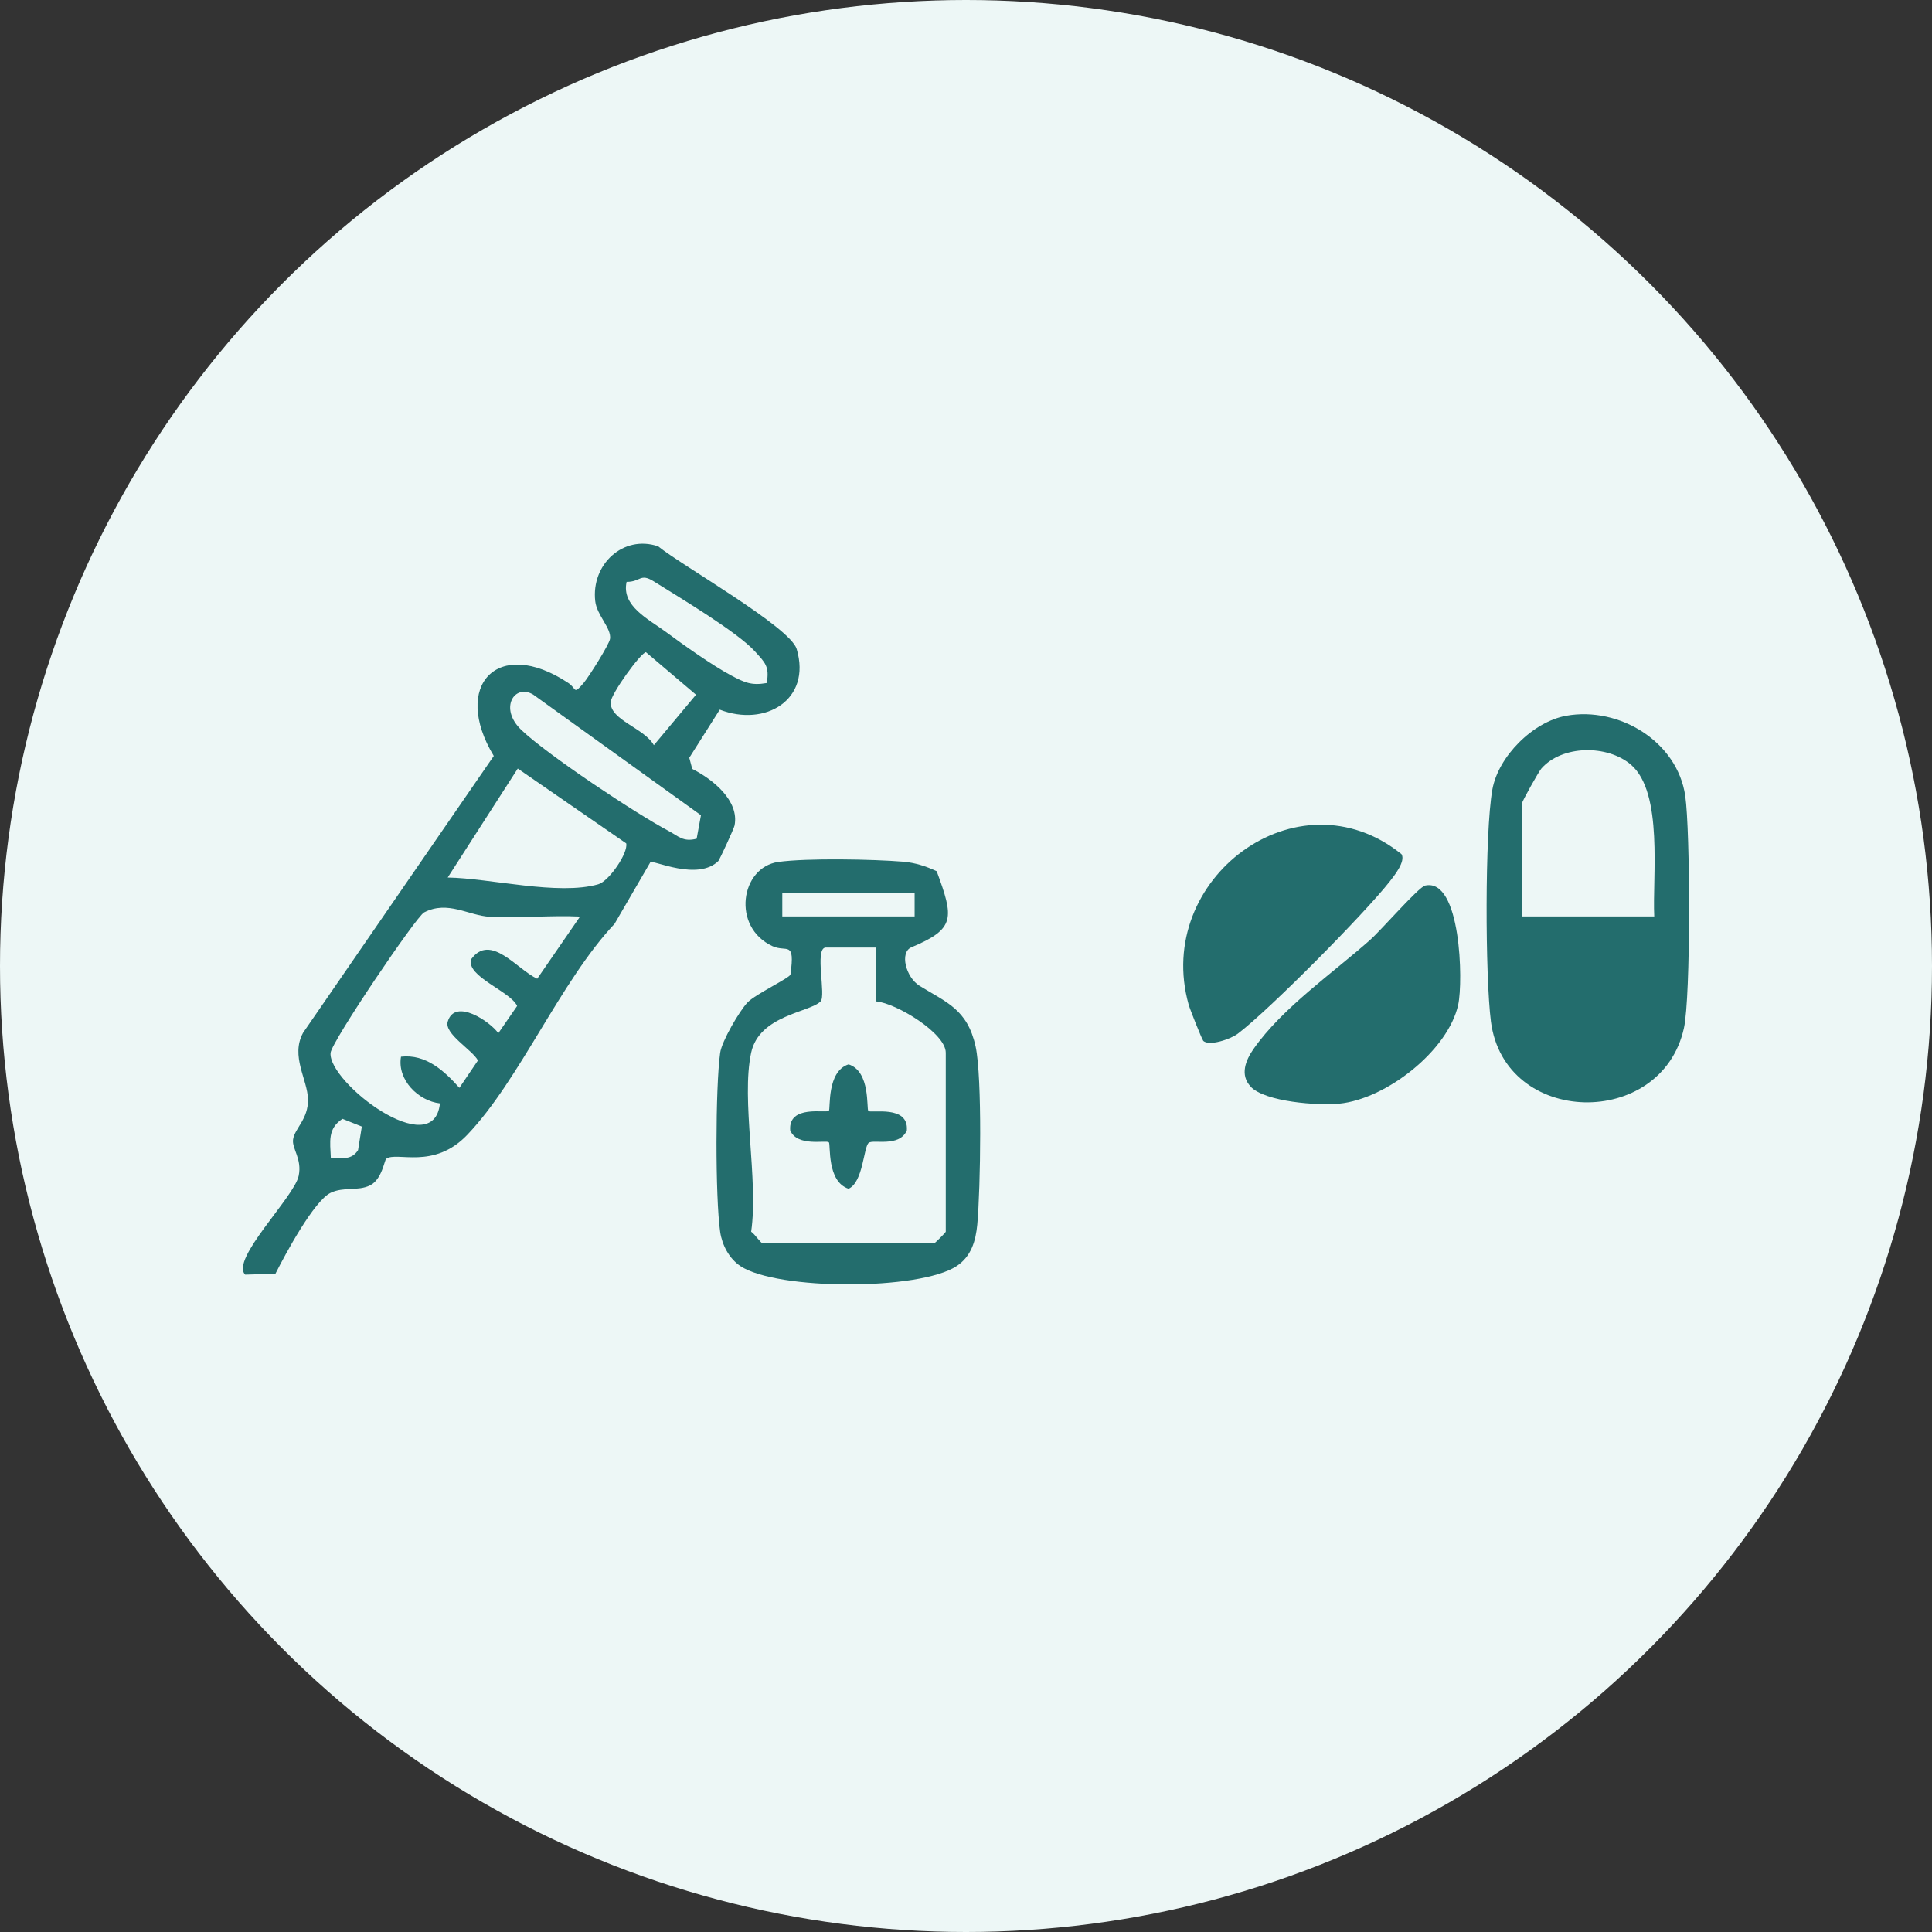 <svg xmlns="http://www.w3.org/2000/svg" id="Layer_2" data-name="Layer 2" viewBox="0 0 148.92 148.92"><rect x="0" y="0" width="148.92" height="148.92" fill="#333333" stroke="none"/><defs><style>      .cls-1 {        fill: #edf7f6;      }      .cls-2 {        fill: #236d6d;      }    </style></defs><g id="Layer_1-2" data-name="Layer 1"><g><circle class="cls-1" cx="74.46" cy="74.46" r="74.46"></circle><g><path class="cls-2" d="M55.4,66.34c-1.59,1.62-5.09-.09-5.27.12l-2.76,4.75c-4.17,4.43-7.32,12.04-11.35,16.26-2.6,2.73-5.44,1.26-6.25,1.85-.14.1-.32,1.59-1.25,2.05s-2.03.09-3.03.57c-1.3.63-3.51,4.76-4.26,6.24l-2.33.07c-1.17-1.16,3.78-5.98,4.12-7.61.28-1.31-.53-2.1-.43-2.81.12-.85,1.18-1.56,1.15-3.09s-1.36-3.33-.38-5.13l14.7-21.34c-3.27-5.42.29-9.24,5.74-5.63.67.44.37.96,1.19,0,.4-.47,1.96-2.95,2.03-3.39.13-.82-1.02-1.82-1.14-2.92-.32-2.83,2.16-5.13,4.85-4.22,1.83,1.49,10.18,6.22,10.68,7.92,1.16,3.91-2.42,6.03-5.93,4.67l-2.35,3.71.23.86c1.57.79,3.64,2.44,3.26,4.36-.04.22-1.13,2.6-1.24,2.71ZM59.1,52.64c.23-1.27-.14-1.58-.89-2.41-1.34-1.5-5.86-4.19-7.82-5.42-1.05-.66-1.01.05-2.09.04-.42,1.87,1.71,2.88,3.03,3.86s3.6,2.6,5.04,3.36c.99.52,1.52.79,2.72.58ZM49.8,50.27c-.38,0-2.72,3.22-2.73,3.87-.03,1.38,2.6,1.98,3.33,3.3l3.25-3.89-3.85-3.27ZM53.7,64.64l.33-1.8-12.93-9.3c-1.44-.87-2.66,1.05-.92,2.72,1.99,1.91,8.85,6.47,11.39,7.81.72.38,1.09.85,2.12.58ZM34.5,67.64c3.28.05,8.52,1.41,11.62.52.81-.23,2.31-2.4,2.15-3.15l-8.36-5.77-5.4,8.4ZM44.7,70.65c-2.29-.11-4.63.14-6.92.02-1.68-.09-3.25-1.29-5.09-.34-.61.32-7.14,9.97-7.21,10.83-.18,2.29,7.96,8.48,8.43,3.89-1.67-.19-3.31-1.82-3-3.6,1.92-.22,3.34,1.1,4.5,2.4l1.43-2.11c-.43-.82-2.61-2.04-2.33-2.99.55-1.87,3.3.02,3.9.89l1.45-2.1c-.5-1.12-3.93-2.27-3.55-3.59,1.5-2.08,3.55.79,5.1,1.49l3.3-4.79ZM27.9,86.84l-1.5-.6c-1.16.76-.95,1.75-.9,3,.87.03,1.61.19,2.1-.59l.29-1.81Z"></path><path class="cls-2" d="M120.73,55.17c4.07-.73,8.56,1.98,9.17,6.18.39,2.67.43,15.47-.1,17.89-1.72,7.83-13.84,7.61-14.88-.51-.44-3.47-.48-14.51.11-17.86.45-2.56,3.13-5.24,5.7-5.7ZM127.51,70.64c-.15-3.02.72-9.55-1.8-11.7-1.82-1.55-5.3-1.52-6.9.3-.19.21-1.5,2.54-1.5,2.7v8.7h10.2Z"></path><path class="cls-2" d="M72.2,67.15c1.33,3.62,1.46,4.44-1.95,5.87-.92.39-.43,2.3.62,2.96,2.06,1.28,3.69,1.79,4.33,4.68.52,2.39.38,10.98.13,13.72-.12,1.28-.47,2.47-1.59,3.21-2.86,1.89-13.83,1.88-16.67,0-.87-.58-1.41-1.62-1.56-2.64-.38-2.65-.37-11.12,0-13.79.12-.9,1.49-3.24,2.11-3.89s3.28-1.9,3.31-2.16c.37-2.68-.29-1.67-1.39-2.18-3.17-1.47-2.46-6.08.45-6.49,2.21-.31,7.3-.21,9.63-.02.93.08,1.75.35,2.57.73ZM70.5,68.84h-10.2v1.8h10.2v-1.8ZM57.9,81.14c-.79,3.66.58,9.82,0,13.8.3.2.74.9.9.9h13.2c.06,0,.9-.84.9-.9v-13.8c0-1.5-3.81-3.81-5.35-3.95l-.05-4.15h-3.88c-.84.11.07,3.71-.37,4.15-.82.84-4.73,1.06-5.35,3.95Z"></path><path class="cls-2" d="M92.74,80.21c-.1-.11-1.01-2.39-1.12-2.78-2.71-9.67,8.39-18.04,16.41-11.59.33.55-.55,1.65-.92,2.12-1.93,2.46-9.26,9.87-11.69,11.71-.56.43-2.26,1.01-2.69.54Z"></path><path class="cls-2" d="M96.4,83.75c-.84-.89-.39-2.02.22-2.89,2.22-3.18,6.13-5.87,8.99-8.41.83-.73,3.74-4.08,4.24-4.19,2.76-.61,2.94,7.39,2.55,9.18-.78,3.55-5.56,7.28-9.17,7.63-1.64.16-5.71-.13-6.83-1.31Z"></path><path class="cls-2" d="M66.92,85.63c.21.21,3.14-.5,2.98,1.51-.6,1.32-2.59.66-2.94.95-.4.34-.42,3.03-1.55,3.54-1.7-.55-1.37-3.43-1.52-3.58-.19-.2-2.43.38-2.98-.92-.16-2.01,2.77-1.3,2.98-1.51.14-.15-.18-3.04,1.52-3.58,1.7.54,1.37,3.43,1.52,3.58Z"></path></g></g></g></svg>